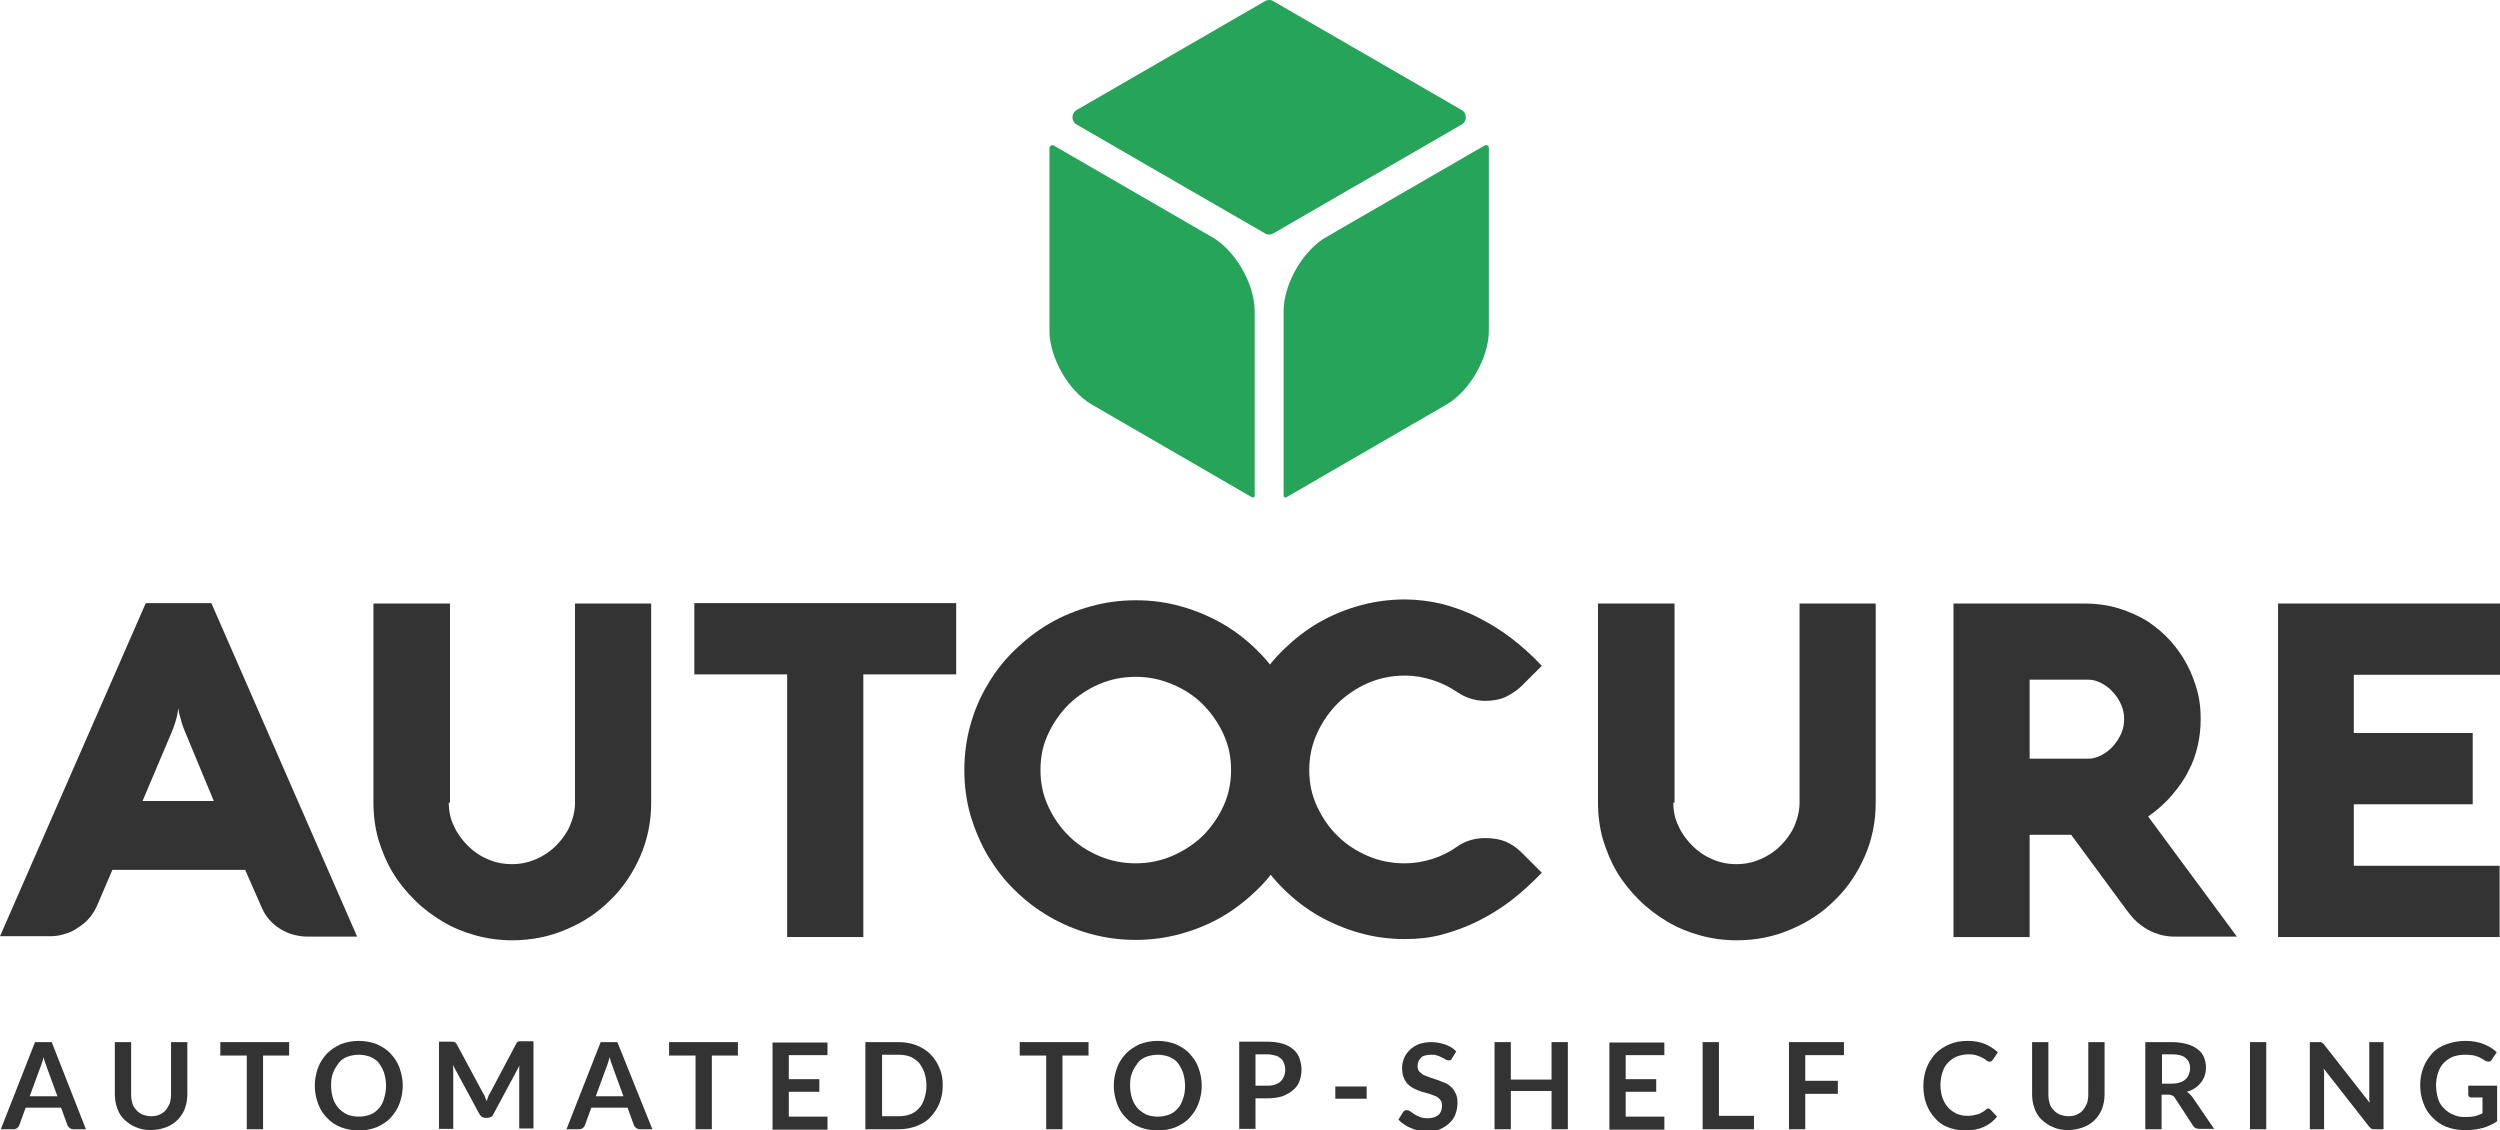 <?xml version="1.0" encoding="utf-8"?>
<!-- Generator: Adobe Illustrator 22.1.0, SVG Export Plug-In . SVG Version: 6.00 Build 0)  -->
<svg version="1.1" id="Layer_1" xmlns="http://www.w3.org/2000/svg" xmlns:xlink="http://www.w3.org/1999/xlink" x="0px" y="0px"
	 viewBox="0 0 613.9 277.5" style="enable-background:new 0 0 613.9 277.5;" xml:space="preserve">
<style type="text/css">
	.st0{fill:#333333;}
	.st1{fill:#26A55A;}
</style>
<g>
	<g>
		<path class="st0" d="M35.8,148.1h16.1l35.8,81.9H75.6c-1.3,0-2.5-0.2-3.6-0.5c-1.2-0.3-2.2-0.8-3.2-1.4c-1-0.6-1.9-1.4-2.7-2.3
			c-0.8-0.9-1.4-1.9-1.9-3.1l-4-9.1H27.6l-3.9,9.1c-0.5,1-1.1,2-1.9,2.9c-0.8,0.9-1.7,1.6-2.8,2.3c-1,0.7-2.1,1.2-3.3,1.5
			c-1.2,0.4-2.4,0.5-3.5,0.5H0L35.8,148.1z M35,196.7h17.5l-7.1-17.1c-0.3-0.8-0.6-1.5-0.8-2.2c-0.2-0.7-0.3-1.3-0.5-1.8
			c-0.2-0.6-0.2-1.2-0.3-1.7c-0.1,0.5-0.2,1.1-0.3,1.8c-0.1,0.5-0.3,1.1-0.5,1.8s-0.5,1.4-0.8,2.2L35,196.7z"/>
		<path class="st0" d="M110.2,197.1c0,2.1,0.4,4,1.3,5.8c0.8,1.8,2,3.4,3.4,4.8c1.4,1.4,3,2.5,4.9,3.3c1.8,0.8,3.8,1.2,5.9,1.2
			c2.1,0,4-0.4,5.9-1.2c1.8-0.8,3.5-1.9,4.9-3.3c1.4-1.4,2.6-3,3.4-4.8c0.8-1.8,1.3-3.8,1.3-5.8v-48.9h18.7v48.9
			c0,4.7-0.9,9.1-2.7,13.2c-1.8,4.1-4.2,7.7-7.3,10.7c-3.1,3.1-6.7,5.5-10.8,7.2c-4.1,1.8-8.6,2.7-13.3,2.7c-3.1,0-6.1-0.4-9-1.2
			c-2.9-0.8-5.6-1.9-8.1-3.4c-2.5-1.5-4.8-3.2-6.9-5.3c-2.1-2.1-3.9-4.3-5.4-6.8c-1.5-2.5-2.6-5.2-3.5-8.1c-0.8-2.9-1.2-5.9-1.2-9
			v-48.9h18.8V197.1z"/>
		<path class="st0" d="M170.5,165.6v-17.5h64.3v17.5H212v64.5h-18.7v-64.5H170.5z"/>
		<g>
			<path class="st0" d="M236.8,189.1c0-3.8,0.5-7.6,1.5-11.1c1-3.6,2.4-6.9,4.3-10c1.8-3.1,4-5.9,6.6-8.4c2.6-2.5,5.4-4.7,8.5-6.5
				c3.1-1.8,6.5-3.2,10.1-4.2c3.6-1,7.3-1.5,11.1-1.5c3.9,0,7.6,0.5,11.1,1.5c3.6,1,6.9,2.4,10.1,4.2c3.1,1.8,6,4,8.5,6.5
				c2.6,2.5,4.7,5.3,6.6,8.4c1.8,3.1,3.2,6.4,4.3,10c1,3.6,1.5,7.3,1.5,11.1c0,3.9-0.5,7.6-1.5,11.1c-1,3.6-2.4,6.9-4.3,10
				c-1.8,3.1-4,5.9-6.6,8.4c-2.6,2.5-5.4,4.7-8.5,6.5c-3.1,1.8-6.5,3.2-10.1,4.2c-3.6,1-7.3,1.5-11.1,1.5c-3.9,0-7.6-0.5-11.2-1.5
				c-3.6-1-6.9-2.4-10-4.2c-3.1-1.8-6-4-8.5-6.5c-2.6-2.5-4.7-5.3-6.6-8.4c-1.8-3.1-3.2-6.4-4.3-10
				C237.3,196.6,236.8,192.9,236.8,189.1z M255.5,189.1c0,3.2,0.6,6.1,1.9,8.9c1.3,2.8,3,5.3,5.1,7.3c2.1,2.1,4.6,3.7,7.4,4.9
				c2.8,1.2,5.8,1.8,9,1.8c3.1,0,6.1-0.6,8.9-1.8c2.8-1.2,5.3-2.8,7.5-4.9c2.1-2.1,3.8-4.5,5.1-7.3c1.3-2.8,1.9-5.8,1.9-8.9
				c0-3.2-0.6-6.1-1.9-8.9c-1.3-2.8-3-5.2-5.1-7.3c-2.1-2.1-4.6-3.7-7.5-4.9c-2.8-1.2-5.8-1.8-8.9-1.8c-3.2,0-6.2,0.6-9,1.8
				c-2.8,1.2-5.3,2.9-7.4,4.9c-2.1,2.1-3.8,4.5-5.1,7.3C256.1,182.9,255.5,185.9,255.5,189.1z"/>
			<path class="st0" d="M321.5,189.1c0,3.2,0.6,6.1,1.9,8.9c1.3,2.8,3,5.3,5.1,7.3c2.1,2.1,4.6,3.7,7.4,4.9c2.8,1.2,5.8,1.8,9,1.8
				c2.4,0,4.7-0.4,6.9-1.1c2.2-0.7,4.2-1.7,6-3c2-1.4,4.3-2.1,6.9-2.1c2,0,3.7,0.3,5.1,0.9c1.4,0.6,2.7,1.5,3.9,2.7l4.9,4.9
				c-2.4,2.5-4.9,4.8-7.5,6.8c-2.6,2-5.4,3.7-8.2,5.1s-5.8,2.5-8.8,3.3c-3,0.8-6,1.1-9.1,1.1c-3.9,0-7.6-0.5-11.1-1.5
				c-3.6-1-6.9-2.4-10.1-4.2c-3.1-1.8-6-4-8.5-6.5c-2.6-2.5-4.7-5.3-6.6-8.4c-1.8-3.1-3.2-6.4-4.3-10c-1-3.6-1.5-7.3-1.5-11.1
				c0-3.8,0.5-7.6,1.5-11.1c1-3.6,2.4-6.9,4.3-10c1.8-3.1,4-5.9,6.6-8.4c2.6-2.5,5.4-4.7,8.5-6.5c3.1-1.8,6.5-3.2,10.1-4.2
				c3.6-1,7.3-1.5,11.1-1.5c3,0,6.1,0.4,9.1,1.1c3,0.8,5.9,1.8,8.8,3.3c2.8,1.4,5.6,3.1,8.2,5.1c2.6,2,5.2,4.3,7.5,6.8l-4.9,4.9
				c-1.1,1.1-2.5,2-3.9,2.7c-1.5,0.7-3.2,1-5,1c-2.5,0-4.8-0.7-6.9-2.1c-1.9-1.3-3.9-2.3-6.1-3s-4.4-1.1-6.8-1.1
				c-3.2,0-6.2,0.6-9,1.8c-2.8,1.2-5.3,2.9-7.4,4.9c-2.1,2.1-3.8,4.5-5.1,7.3C322.1,182.9,321.5,185.9,321.5,189.1z"/>
		</g>
		<path class="st0" d="M410.9,197.1c0,2.1,0.4,4,1.3,5.8c0.8,1.8,2,3.4,3.4,4.8c1.4,1.4,3,2.5,4.9,3.3c1.8,0.8,3.8,1.2,5.9,1.2
			c2.1,0,4-0.4,5.9-1.2c1.8-0.8,3.5-1.9,4.9-3.3c1.4-1.4,2.6-3,3.4-4.8c0.8-1.8,1.3-3.8,1.3-5.8v-48.9h18.7v48.9
			c0,4.7-0.9,9.1-2.7,13.2c-1.8,4.1-4.2,7.7-7.3,10.7c-3.1,3.1-6.7,5.5-10.8,7.2c-4.1,1.8-8.6,2.7-13.3,2.7c-3.1,0-6.1-0.4-9-1.2
			c-2.9-0.8-5.6-1.9-8.1-3.4c-2.5-1.5-4.8-3.2-6.9-5.3c-2.1-2.1-3.9-4.3-5.4-6.8c-1.5-2.5-2.6-5.2-3.5-8.1c-0.8-2.9-1.2-5.9-1.2-9
			v-48.9h18.8V197.1z"/>
		<path class="st0" d="M498.4,230.1h-18.7v-81.9h32.1c3.1,0,5.9,0.4,8.5,1.2c2.6,0.8,5,1.9,7.1,3.2c2.1,1.4,4,3,5.6,4.8
			c1.6,1.8,3,3.8,4.1,5.9c1.1,2.1,1.9,4.3,2.5,6.5c0.6,2.2,0.8,4.5,0.8,6.7c0,2.2-0.2,4.3-0.7,6.5c-0.5,2.2-1.2,4.3-2.3,6.3
			c-1,2.1-2.4,4-4,5.9c-1.6,1.9-3.6,3.7-5.9,5.3l21.8,29.5h-15.6h-0.3c-0.3,0-0.9-0.1-1.7-0.2c-0.8-0.1-1.7-0.4-2.8-0.8
			c-1-0.4-2.1-1-3.3-1.9c-1.1-0.8-2.2-2-3.3-3.5l-13.7-18.6h-10.2V230.1z M512.8,186.3c1.1,0,2.2-0.3,3.3-0.9c1.1-0.6,2-1.3,2.8-2.2
			c0.8-0.9,1.5-2,2-3.1c0.5-1.2,0.7-2.3,0.7-3.5c0-1.2-0.2-2.4-0.7-3.5c-0.5-1.2-1.2-2.2-2-3.1c-0.8-0.9-1.8-1.7-2.8-2.2
			c-1.1-0.6-2.2-0.9-3.3-0.9h-14.4v19.4H512.8z"/>
		<path class="st0" d="M613.9,230.1h-54.5v-81.9h54.5v17.5H578V180h29.2v17.5H578v15.1h35.8V230.1z"/>
	</g>
	<g>
		<g>
			<path class="st1" d="M264.4,27l46.2-26.7c0.7-0.4,1.5-0.4,2.1,0L358.9,27c1.4,0.8,1.4,2.8,0,3.6l-46.2,26.7
				c-0.7,0.4-1.5,0.4-2.1,0l-46.2-26.7C263,29.8,263,27.8,264.4,27z"/>
		</g>
		<g>
			<g>
				<path class="st1" d="M364.6,35.7l-38.9,22.5c-5.8,3.3-10.5,11.6-10.5,18.2v45.3c0,0.4,0.4,0.6,0.7,0.4l39.2-22.7
					c5.8-3.3,10.5-11.6,10.5-18.2V36.3C365.6,35.8,365.1,35.5,364.6,35.7z"/>
			</g>
			<g>
				<path class="st1" d="M258.7,35.7l38.9,22.5c5.8,3.3,10.5,11.6,10.5,18.2v45.3c0,0.4-0.4,0.6-0.7,0.4l-39.2-22.7
					c-5.8-3.3-10.5-11.6-10.5-18.2V36.3C257.8,35.8,258.3,35.5,258.7,35.7z"/>
			</g>
		</g>
	</g>
	<g>
		<path class="st0" d="M21.1,277.3h-3.1c-0.3,0-0.6-0.1-0.9-0.3c-0.2-0.2-0.4-0.4-0.5-0.6l-1.6-4.4H6.3l-1.6,4.4
			c-0.1,0.2-0.2,0.4-0.5,0.6c-0.2,0.2-0.5,0.3-0.9,0.3H0.2l8.4-21.4h4.1L21.1,277.3z M7.3,269.2h6.8l-2.6-7.1
			c-0.1-0.3-0.2-0.7-0.4-1.1c-0.1-0.4-0.3-0.9-0.4-1.4c-0.1,0.5-0.3,1-0.4,1.4s-0.3,0.8-0.4,1.1L7.3,269.2z"/>
		<path class="st0" d="M37.1,274.1c0.8,0,1.5-0.1,2.1-0.4c0.6-0.3,1.1-0.6,1.5-1.1c0.4-0.5,0.7-1,1-1.7c0.2-0.7,0.3-1.4,0.3-2.2
			v-12.8h4v12.8c0,1.3-0.2,2.4-0.6,3.5c-0.4,1.1-1,2-1.8,2.8s-1.7,1.4-2.8,1.8c-1.1,0.4-2.3,0.7-3.7,0.7c-1.4,0-2.6-0.2-3.7-0.7
			c-1.1-0.4-2-1.1-2.8-1.8s-1.4-1.7-1.8-2.8c-0.4-1.1-0.6-2.3-0.6-3.5v-12.8h4v12.8c0,0.8,0.1,1.6,0.3,2.2c0.2,0.7,0.5,1.2,1,1.7
			c0.4,0.5,0.9,0.8,1.5,1.1C35.6,273.9,36.3,274.1,37.1,274.1z"/>
		<path class="st0" d="M71,255.9v3.3h-6.4v18.1h-4v-18.1h-6.5v-3.3H71z"/>
		<path class="st0" d="M98.9,266.6c0,1.6-0.3,3-0.8,4.4s-1.3,2.5-2.2,3.5s-2.1,1.7-3.4,2.3c-1.3,0.5-2.8,0.8-4.4,0.8
			c-1.6,0-3.1-0.3-4.4-0.8c-1.3-0.5-2.5-1.3-3.4-2.3c-1-1-1.7-2.1-2.2-3.5s-0.8-2.8-0.8-4.4c0-1.6,0.3-3,0.8-4.4s1.3-2.5,2.2-3.5
			c1-1,2.1-1.7,3.4-2.3c1.3-0.5,2.8-0.8,4.4-0.8c1.6,0,3.1,0.3,4.4,0.8c1.3,0.6,2.5,1.3,3.4,2.3c0.9,1,1.7,2.1,2.2,3.5
			S98.9,265,98.9,266.6z M94.8,266.6c0-1.2-0.2-2.2-0.5-3.2c-0.3-0.9-0.8-1.7-1.3-2.4s-1.3-1.1-2.1-1.5c-0.8-0.3-1.8-0.5-2.8-0.5
			c-1,0-2,0.2-2.8,0.5c-0.8,0.3-1.6,0.8-2.1,1.5s-1,1.4-1.4,2.4s-0.5,2-0.5,3.2s0.2,2.2,0.5,3.2c0.3,0.9,0.8,1.7,1.4,2.4
			c0.6,0.6,1.3,1.1,2.1,1.5c0.8,0.3,1.8,0.5,2.8,0.5c1,0,2-0.2,2.8-0.5c0.8-0.3,1.5-0.8,2.1-1.5c0.6-0.6,1-1.4,1.3-2.4
			C94.6,268.8,94.8,267.7,94.8,266.6z"/>
		<path class="st0" d="M119.1,269.4c0.1,0.3,0.3,0.7,0.4,1c0.1-0.4,0.3-0.7,0.4-1.1s0.3-0.7,0.5-1l6.3-11.9c0.1-0.1,0.2-0.3,0.2-0.4
			c0.1-0.1,0.2-0.2,0.3-0.2c0.1,0,0.2-0.1,0.3-0.1c0.1,0,0.3,0,0.5,0h3v21.4h-3.5v-13.8c0-0.3,0-0.5,0-0.8s0-0.6,0.1-0.9l-6.5,12.1
			c-0.1,0.3-0.3,0.5-0.6,0.6s-0.5,0.2-0.8,0.2h-0.5c-0.3,0-0.6-0.1-0.8-0.2s-0.4-0.4-0.6-0.6l-6.6-12.2c0,0.3,0.1,0.6,0.1,1
			c0,0.3,0,0.6,0,0.9v13.8h-3.5v-21.4h3c0.2,0,0.3,0,0.5,0c0.1,0,0.2,0,0.3,0.1c0.1,0,0.2,0.1,0.3,0.2c0.1,0.1,0.2,0.2,0.3,0.4
			l6.4,11.9C118.8,268.7,119,269,119.1,269.4z"/>
		<path class="st0" d="M160.2,277.3h-3.1c-0.3,0-0.6-0.1-0.9-0.3c-0.2-0.2-0.4-0.4-0.5-0.6l-1.6-4.4h-8.9l-1.6,4.4
			c-0.1,0.2-0.2,0.4-0.5,0.6c-0.2,0.2-0.5,0.3-0.9,0.3h-3.1l8.4-21.4h4.1L160.2,277.3z M146.3,269.2h6.8l-2.6-7.1
			c-0.1-0.3-0.2-0.7-0.4-1.1c-0.1-0.4-0.3-0.9-0.4-1.4c-0.1,0.5-0.3,1-0.4,1.4s-0.3,0.8-0.4,1.1L146.3,269.2z"/>
		<path class="st0" d="M181.2,255.9v3.3h-6.4v18.1h-4v-18.1h-6.5v-3.3H181.2z"/>
		<path class="st0" d="M203.2,255.9v3.2h-9.5v5.9h7.5v3.1h-7.5v6.1h9.5v3.2h-13.5v-21.4H203.2z"/>
		<path class="st0" d="M231.5,266.6c0,1.6-0.3,3-0.8,4.3c-0.5,1.3-1.3,2.4-2.2,3.4s-2.1,1.7-3.4,2.2c-1.3,0.5-2.8,0.8-4.4,0.8h-8.2
			v-21.4h8.2c1.6,0,3.1,0.3,4.4,0.8c1.3,0.5,2.5,1.3,3.4,2.2c0.9,0.9,1.7,2.1,2.2,3.4C231.3,263.6,231.5,265,231.5,266.6z
			 M227.5,266.6c0-1.2-0.2-2.2-0.5-3.2c-0.3-0.9-0.8-1.7-1.3-2.4c-0.6-0.6-1.3-1.1-2.1-1.5c-0.8-0.3-1.8-0.5-2.8-0.5h-4.2v15.1h4.2
			c1,0,2-0.2,2.8-0.5c0.8-0.3,1.5-0.8,2.1-1.5c0.6-0.6,1-1.4,1.3-2.4C227.3,268.8,227.5,267.7,227.5,266.6z"/>
		<path class="st0" d="M267.3,255.9v3.3h-6.4v18.1h-4v-18.1h-6.5v-3.3H267.3z"/>
		<path class="st0" d="M295.1,266.6c0,1.6-0.3,3-0.8,4.4s-1.3,2.5-2.2,3.5s-2.1,1.7-3.4,2.3c-1.3,0.5-2.8,0.8-4.4,0.8
			c-1.6,0-3.1-0.3-4.4-0.8c-1.3-0.5-2.5-1.3-3.4-2.3c-1-1-1.7-2.1-2.2-3.5s-0.8-2.8-0.8-4.4c0-1.6,0.3-3,0.8-4.4s1.3-2.5,2.2-3.5
			c1-1,2.1-1.7,3.4-2.3c1.3-0.5,2.8-0.8,4.4-0.8c1.6,0,3.1,0.3,4.4,0.8c1.3,0.6,2.5,1.3,3.4,2.3c0.9,1,1.7,2.1,2.2,3.5
			S295.1,265,295.1,266.6z M291,266.6c0-1.2-0.2-2.2-0.5-3.2c-0.3-0.9-0.8-1.7-1.3-2.4s-1.3-1.1-2.1-1.5c-0.8-0.3-1.8-0.5-2.8-0.5
			c-1,0-2,0.2-2.8,0.5c-0.8,0.3-1.6,0.8-2.1,1.5s-1,1.4-1.4,2.4s-0.5,2-0.5,3.2s0.2,2.2,0.5,3.2c0.3,0.9,0.8,1.7,1.4,2.4
			c0.6,0.6,1.3,1.1,2.1,1.5c0.8,0.3,1.8,0.5,2.8,0.5c1,0,2-0.2,2.8-0.5c0.8-0.3,1.5-0.8,2.1-1.5c0.6-0.6,1-1.4,1.3-2.4
			C290.9,268.8,291,267.7,291,266.6z"/>
		<path class="st0" d="M308.3,269.7v7.5h-4v-21.4h7c1.4,0,2.7,0.2,3.7,0.5c1,0.3,1.9,0.8,2.6,1.4c0.7,0.6,1.2,1.3,1.5,2.2
			c0.3,0.8,0.5,1.8,0.5,2.8c0,1-0.2,2-0.5,2.8c-0.3,0.9-0.9,1.6-1.6,2.2c-0.7,0.6-1.6,1.1-2.6,1.5c-1,0.3-2.2,0.5-3.6,0.5H308.3z
			 M308.3,266.6h3c0.7,0,1.4-0.1,1.9-0.3s1-0.4,1.3-0.8c0.4-0.3,0.6-0.8,0.8-1.2c0.2-0.5,0.3-1,0.3-1.6c0-0.6-0.1-1.1-0.3-1.6
			c-0.2-0.5-0.4-0.9-0.8-1.2c-0.4-0.3-0.8-0.6-1.3-0.7s-1.2-0.3-1.9-0.3h-3V266.6z"/>
		<path class="st0" d="M327.9,266.8h7.7v3h-7.7V266.8z"/>
		<path class="st0" d="M356.6,259.8c-0.1,0.2-0.2,0.4-0.4,0.5s-0.3,0.1-0.5,0.1s-0.4-0.1-0.7-0.2c-0.2-0.2-0.5-0.3-0.9-0.5
			s-0.7-0.4-1.2-0.5c-0.4-0.2-1-0.2-1.6-0.2c-0.6,0-1,0.1-1.4,0.2c-0.4,0.1-0.8,0.3-1,0.6s-0.5,0.5-0.6,0.9
			c-0.1,0.3-0.2,0.7-0.2,1.1c0,0.5,0.1,0.9,0.4,1.3c0.3,0.3,0.7,0.6,1.1,0.9c0.5,0.2,1,0.4,1.6,0.6c0.6,0.2,1.2,0.4,1.8,0.6
			s1.2,0.5,1.8,0.7s1.1,0.6,1.6,1.1c0.5,0.4,0.8,1,1.1,1.6c0.3,0.6,0.4,1.4,0.4,2.3c0,1-0.2,1.9-0.5,2.7s-0.8,1.6-1.5,2.2
			c-0.6,0.6-1.4,1.1-2.3,1.5c-0.9,0.4-2,0.5-3.2,0.5c-0.7,0-1.4-0.1-2-0.2c-0.7-0.1-1.3-0.3-1.9-0.6c-0.6-0.2-1.2-0.5-1.7-0.9
			c-0.5-0.3-1-0.7-1.4-1.2l1.2-1.9c0.1-0.1,0.2-0.3,0.4-0.3c0.2-0.1,0.3-0.1,0.5-0.1c0.2,0,0.5,0.1,0.8,0.3s0.6,0.4,1,0.7
			c0.4,0.2,0.8,0.5,1.4,0.7s1.2,0.3,1.9,0.3c1.1,0,2-0.3,2.6-0.8c0.6-0.5,0.9-1.3,0.9-2.3c0-0.6-0.1-1-0.4-1.4s-0.7-0.7-1.1-0.9
			c-0.5-0.2-1-0.4-1.6-0.6c-0.6-0.2-1.2-0.3-1.8-0.5c-0.6-0.2-1.2-0.4-1.8-0.7c-0.6-0.3-1.1-0.6-1.6-1.1c-0.5-0.4-0.8-1-1.1-1.7
			s-0.4-1.5-0.4-2.5c0-0.8,0.2-1.5,0.5-2.3c0.3-0.7,0.8-1.4,1.4-2c0.6-0.6,1.3-1,2.2-1.4c0.9-0.3,1.9-0.5,3-0.5
			c1.3,0,2.4,0.2,3.5,0.6c1.1,0.4,2,0.9,2.7,1.7L356.6,259.8z"/>
		<path class="st0" d="M385,277.3h-4v-9.4h-10v9.4h-4v-21.4h4v9.2h10v-9.2h4V277.3z"/>
		<path class="st0" d="M408.7,255.9v3.2h-9.5v5.9h7.5v3.1h-7.5v6.1h9.5v3.2h-13.5v-21.4H408.7z"/>
		<path class="st0" d="M422.1,274h8.6v3.3h-12.6v-21.4h4V274z"/>
		<path class="st0" d="M452.8,255.9v3.2h-9.5v6.3h8v3.2h-8v8.7h-4v-21.4H452.8z"/>
		<path class="st0" d="M488.2,272.2c0.2,0,0.4,0.1,0.6,0.3l1.6,1.7c-0.9,1.1-1.9,1.9-3.2,2.5c-1.3,0.6-2.8,0.9-4.6,0.9
			c-1.6,0-3-0.3-4.3-0.8c-1.3-0.5-2.4-1.3-3.2-2.3c-0.9-1-1.6-2.1-2.1-3.5s-0.7-2.8-0.7-4.4c0-1.6,0.3-3.1,0.8-4.4s1.3-2.5,2.2-3.5
			c1-1,2.1-1.7,3.5-2.3s2.8-0.8,4.5-0.8c1.6,0,3,0.3,4.2,0.8c1.2,0.5,2.2,1.2,3.1,2l-1.3,1.9c-0.1,0.1-0.2,0.2-0.3,0.3
			c-0.1,0.1-0.3,0.1-0.5,0.1c-0.2,0-0.5-0.1-0.7-0.3c-0.2-0.2-0.5-0.4-0.9-0.6c-0.4-0.2-0.8-0.4-1.4-0.6c-0.6-0.2-1.3-0.3-2.1-0.3
			c-1,0-1.9,0.2-2.8,0.5c-0.8,0.3-1.6,0.9-2.2,1.5s-1.1,1.4-1.4,2.4c-0.3,0.9-0.5,2-0.5,3.1c0,1.2,0.2,2.3,0.5,3.2
			c0.3,0.9,0.8,1.7,1.4,2.4c0.6,0.6,1.3,1.1,2.1,1.5c0.8,0.3,1.6,0.5,2.5,0.5c0.5,0,1,0,1.5-0.1c0.4-0.1,0.8-0.2,1.2-0.3
			c0.4-0.1,0.7-0.3,1.1-0.5s0.7-0.5,1-0.7c0.1-0.1,0.2-0.2,0.3-0.2C488,272.3,488.1,272.2,488.2,272.2z"/>
		<path class="st0" d="M507.9,274.1c0.8,0,1.5-0.1,2.1-0.4c0.6-0.3,1.1-0.6,1.5-1.1c0.4-0.5,0.7-1,1-1.7c0.2-0.7,0.3-1.4,0.3-2.2
			v-12.8h4v12.8c0,1.3-0.2,2.4-0.6,3.5c-0.4,1.1-1,2-1.8,2.8s-1.7,1.4-2.8,1.8c-1.1,0.4-2.3,0.7-3.7,0.7c-1.4,0-2.6-0.2-3.7-0.7
			c-1.1-0.4-2-1.1-2.8-1.8s-1.4-1.7-1.8-2.8c-0.4-1.1-0.6-2.3-0.6-3.5v-12.8h4v12.8c0,0.8,0.1,1.6,0.3,2.2c0.2,0.7,0.5,1.2,1,1.7
			c0.4,0.5,0.9,0.8,1.5,1.1C506.4,273.9,507.1,274.1,507.9,274.1z"/>
		<path class="st0" d="M530.8,268.9v8.4h-4v-21.4h6.5c1.5,0,2.7,0.2,3.8,0.5c1,0.3,1.9,0.7,2.6,1.3c0.7,0.5,1.2,1.2,1.5,1.9
			c0.3,0.8,0.5,1.6,0.5,2.5c0,0.7-0.1,1.4-0.3,2c-0.2,0.6-0.5,1.2-0.9,1.7s-0.9,1-1.5,1.4c-0.6,0.4-1.3,0.7-2,0.9
			c0.5,0.3,0.9,0.7,1.3,1.2l5.4,7.9H540c-0.3,0-0.6-0.1-0.9-0.2c-0.2-0.1-0.4-0.3-0.6-0.6l-4.5-6.9c-0.2-0.3-0.4-0.4-0.6-0.5
			s-0.5-0.2-0.9-0.2H530.8z M530.8,266.1h2.5c0.7,0,1.4-0.1,2-0.3c0.6-0.2,1-0.4,1.4-0.8c0.4-0.3,0.6-0.7,0.8-1.2
			c0.2-0.5,0.3-1,0.3-1.5c0-1.1-0.4-1.9-1.1-2.5c-0.7-0.6-1.8-0.9-3.3-0.9h-2.5V266.1z"/>
		<path class="st0" d="M556.5,277.3h-4v-21.4h4V277.3z"/>
		<path class="st0" d="M569.8,255.9c0.1,0,0.2,0,0.3,0.1c0.1,0,0.2,0.1,0.3,0.2c0.1,0.1,0.2,0.2,0.3,0.3l11.2,14.3
			c0-0.3-0.1-0.7-0.1-1c0-0.3,0-0.6,0-0.9v-13h3.5v21.4h-2.1c-0.3,0-0.6,0-0.8-0.1c-0.2-0.1-0.4-0.3-0.6-0.5l-11.2-14.3
			c0,0.3,0.1,0.6,0.1,0.9c0,0.3,0,0.6,0,0.9v13.1h-3.5v-21.4h2.1C569.5,255.9,569.7,255.9,569.8,255.9z"/>
		<path class="st0" d="M605.4,274.3c0.9,0,1.7-0.1,2.3-0.2c0.7-0.2,1.3-0.4,1.9-0.7v-3.9h-2.7c-0.3,0-0.5-0.1-0.6-0.2
			c-0.1-0.1-0.2-0.3-0.2-0.5v-2.2h7.1v8.7c-0.5,0.4-1.1,0.7-1.7,1s-1.2,0.5-1.9,0.7s-1.4,0.3-2.1,0.4c-0.8,0.1-1.6,0.1-2.5,0.1
			c-1.6,0-3-0.3-4.3-0.8s-2.4-1.3-3.4-2.3c-1-1-1.7-2.1-2.2-3.5c-0.5-1.3-0.8-2.8-0.8-4.4c0-1.6,0.3-3.1,0.8-4.4
			c0.5-1.3,1.3-2.5,2.2-3.5s2.1-1.7,3.5-2.2c1.4-0.5,2.9-0.8,4.6-0.8c1.7,0,3.3,0.3,4.5,0.8c1.3,0.5,2.4,1.2,3.2,2l-1.2,1.8
			c-0.2,0.4-0.5,0.5-0.9,0.5c-0.2,0-0.5-0.1-0.7-0.2c-0.3-0.2-0.6-0.4-1-0.6c-0.3-0.2-0.7-0.4-1.1-0.5c-0.4-0.1-0.8-0.3-1.3-0.3
			c-0.5-0.1-1.1-0.1-1.7-0.1c-1.1,0-2,0.2-2.9,0.5c-0.9,0.4-1.6,0.9-2.2,1.5s-1.1,1.5-1.4,2.4c-0.3,0.9-0.5,2-0.5,3.1
			c0,1.2,0.2,2.3,0.5,3.3c0.3,1,0.8,1.8,1.5,2.4c0.6,0.7,1.4,1.2,2.2,1.5C603.4,274.2,604.4,274.3,605.4,274.3z"/>
	</g>
</g>
</svg>
